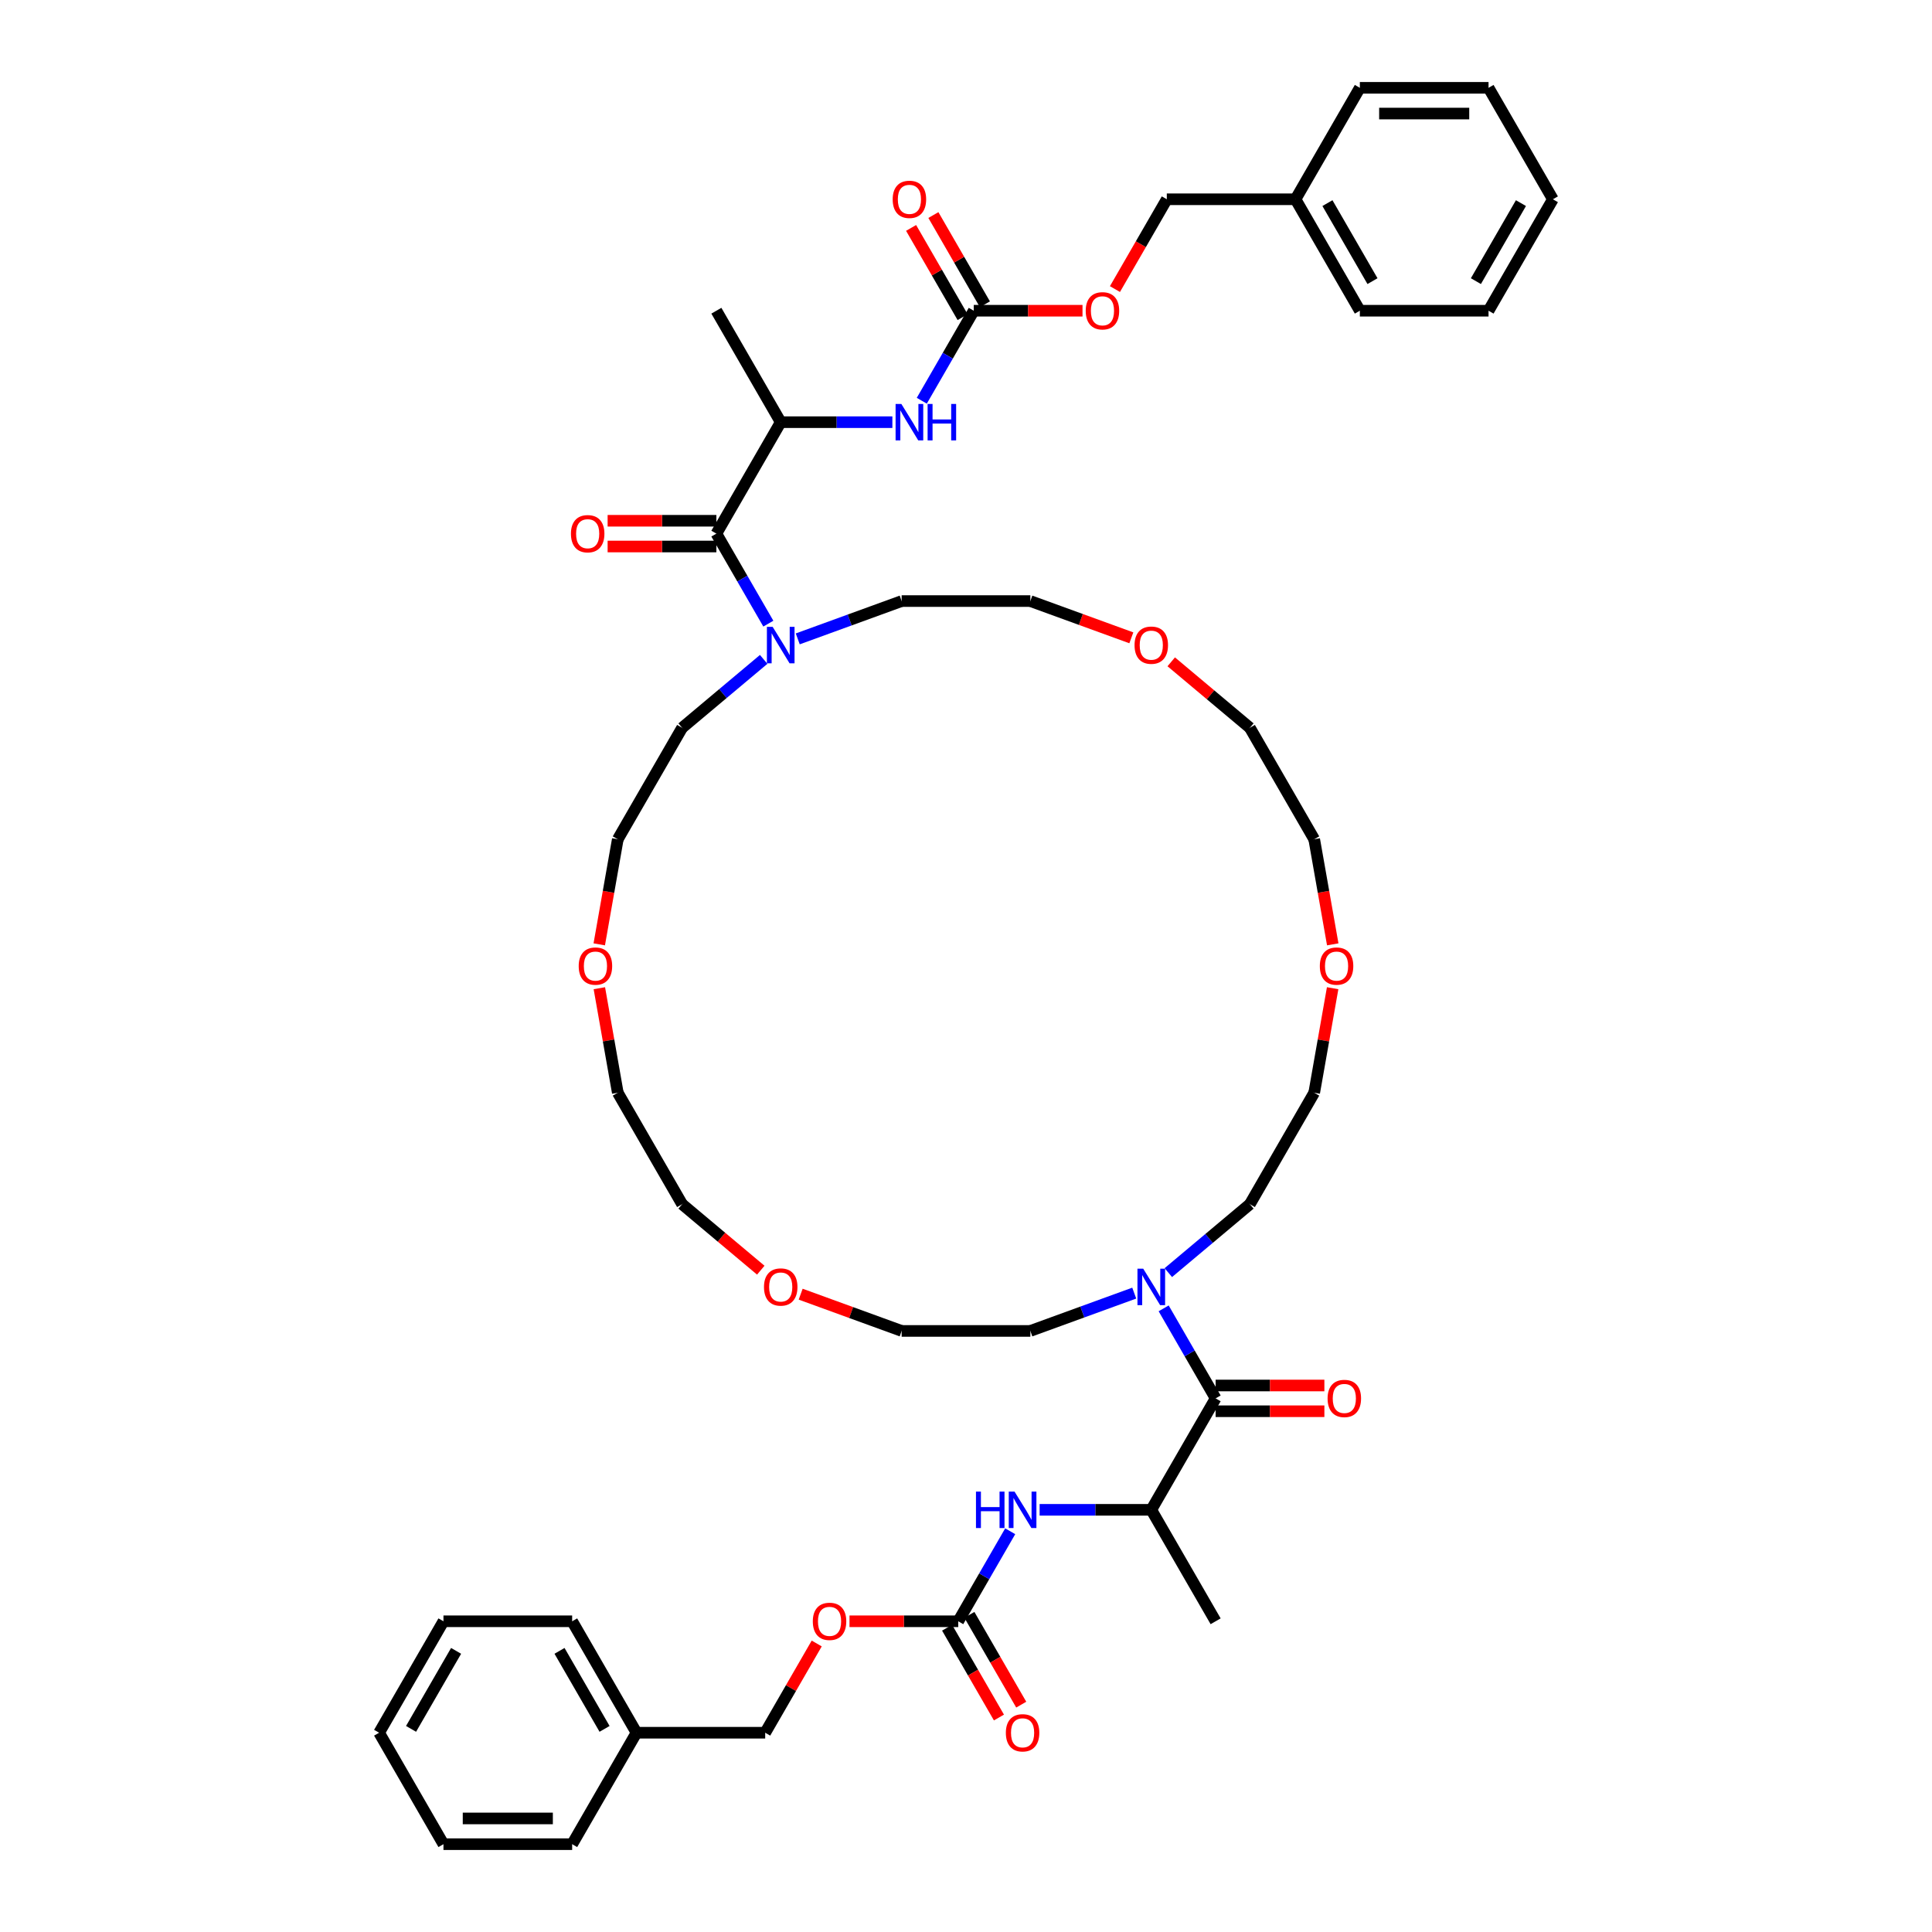 <?xml version='1.0' encoding='iso-8859-1'?>
<svg version='1.1' baseProfile='full'
              xmlns='http://www.w3.org/2000/svg'
                      xmlns:rdkit='http://www.rdkit.org/xml'
                      xmlns:xlink='http://www.w3.org/1999/xlink'
                  xml:space='preserve'
width='1000px' height='1000px' viewBox='0 0 1000 1000'>
<!-- END OF HEADER -->
<rect style='opacity:1.0;fill:#FFFFFF;stroke:none' width='1000' height='1000' x='0' y='0'> </rect>
<path class='bond-2' d='M 629.207,723.794 L 615.758,700.499' style='fill:none;fill-rule:evenodd;stroke:#000000;stroke-width:6px;stroke-linecap:butt;stroke-linejoin:miter;stroke-opacity:1' />
<path class='bond-2' d='M 615.758,700.499 L 602.308,677.203' style='fill:none;fill-rule:evenodd;stroke:#0000FF;stroke-width:6px;stroke-linecap:butt;stroke-linejoin:miter;stroke-opacity:1' />
<path class='bond-7' d='M 629.207,723.794 L 595.901,781.482' style='fill:none;fill-rule:evenodd;stroke:#000000;stroke-width:6px;stroke-linecap:butt;stroke-linejoin:miter;stroke-opacity:1' />
<path class='bond-9' d='M 629.207,730.455 L 657.351,730.455' style='fill:none;fill-rule:evenodd;stroke:#000000;stroke-width:6px;stroke-linecap:butt;stroke-linejoin:miter;stroke-opacity:1' />
<path class='bond-9' d='M 657.351,730.455 L 685.495,730.455' style='fill:none;fill-rule:evenodd;stroke:#FF0000;stroke-width:6px;stroke-linecap:butt;stroke-linejoin:miter;stroke-opacity:1' />
<path class='bond-9' d='M 629.207,717.132 L 657.351,717.132' style='fill:none;fill-rule:evenodd;stroke:#000000;stroke-width:6px;stroke-linecap:butt;stroke-linejoin:miter;stroke-opacity:1' />
<path class='bond-9' d='M 657.351,717.132 L 685.495,717.132' style='fill:none;fill-rule:evenodd;stroke:#FF0000;stroke-width:6px;stroke-linecap:butt;stroke-linejoin:miter;stroke-opacity:1' />
<path class='bond-0' d='M 370.793,276.206 L 384.242,299.501' style='fill:none;fill-rule:evenodd;stroke:#000000;stroke-width:6px;stroke-linecap:butt;stroke-linejoin:miter;stroke-opacity:1' />
<path class='bond-0' d='M 384.242,299.501 L 397.692,322.797' style='fill:none;fill-rule:evenodd;stroke:#0000FF;stroke-width:6px;stroke-linecap:butt;stroke-linejoin:miter;stroke-opacity:1' />
<path class='bond-8' d='M 370.793,276.206 L 404.099,218.518' style='fill:none;fill-rule:evenodd;stroke:#000000;stroke-width:6px;stroke-linecap:butt;stroke-linejoin:miter;stroke-opacity:1' />
<path class='bond-10' d='M 370.793,269.545 L 342.649,269.545' style='fill:none;fill-rule:evenodd;stroke:#000000;stroke-width:6px;stroke-linecap:butt;stroke-linejoin:miter;stroke-opacity:1' />
<path class='bond-10' d='M 342.649,269.545 L 314.505,269.545' style='fill:none;fill-rule:evenodd;stroke:#FF0000;stroke-width:6px;stroke-linecap:butt;stroke-linejoin:miter;stroke-opacity:1' />
<path class='bond-10' d='M 370.793,282.868 L 342.649,282.868' style='fill:none;fill-rule:evenodd;stroke:#000000;stroke-width:6px;stroke-linecap:butt;stroke-linejoin:miter;stroke-opacity:1' />
<path class='bond-10' d='M 342.649,282.868 L 314.505,282.868' style='fill:none;fill-rule:evenodd;stroke:#FF0000;stroke-width:6px;stroke-linecap:butt;stroke-linejoin:miter;stroke-opacity:1' />
<path class='bond-1' d='M 412.918,330.684 L 439.806,320.898' style='fill:none;fill-rule:evenodd;stroke:#0000FF;stroke-width:6px;stroke-linecap:butt;stroke-linejoin:miter;stroke-opacity:1' />
<path class='bond-1' d='M 439.806,320.898 L 466.694,311.111' style='fill:none;fill-rule:evenodd;stroke:#000000;stroke-width:6px;stroke-linecap:butt;stroke-linejoin:miter;stroke-opacity:1' />
<path class='bond-48' d='M 395.279,341.295 L 374.175,359.003' style='fill:none;fill-rule:evenodd;stroke:#0000FF;stroke-width:6px;stroke-linecap:butt;stroke-linejoin:miter;stroke-opacity:1' />
<path class='bond-48' d='M 374.175,359.003 L 353.071,376.712' style='fill:none;fill-rule:evenodd;stroke:#000000;stroke-width:6px;stroke-linecap:butt;stroke-linejoin:miter;stroke-opacity:1' />
<path class='bond-23' d='M 587.082,669.316 L 560.194,679.102' style='fill:none;fill-rule:evenodd;stroke:#0000FF;stroke-width:6px;stroke-linecap:butt;stroke-linejoin:miter;stroke-opacity:1' />
<path class='bond-23' d='M 560.194,679.102 L 533.306,688.889' style='fill:none;fill-rule:evenodd;stroke:#000000;stroke-width:6px;stroke-linecap:butt;stroke-linejoin:miter;stroke-opacity:1' />
<path class='bond-24' d='M 604.721,658.705 L 625.825,640.997' style='fill:none;fill-rule:evenodd;stroke:#0000FF;stroke-width:6px;stroke-linecap:butt;stroke-linejoin:miter;stroke-opacity:1' />
<path class='bond-24' d='M 625.825,640.997 L 646.929,623.288' style='fill:none;fill-rule:evenodd;stroke:#000000;stroke-width:6px;stroke-linecap:butt;stroke-linejoin:miter;stroke-opacity:1' />
<path class='bond-3' d='M 495.983,839.17 L 509.432,815.874' style='fill:none;fill-rule:evenodd;stroke:#000000;stroke-width:6px;stroke-linecap:butt;stroke-linejoin:miter;stroke-opacity:1' />
<path class='bond-3' d='M 509.432,815.874 L 522.882,792.579' style='fill:none;fill-rule:evenodd;stroke:#0000FF;stroke-width:6px;stroke-linecap:butt;stroke-linejoin:miter;stroke-opacity:1' />
<path class='bond-11' d='M 490.214,842.5 L 503.633,865.742' style='fill:none;fill-rule:evenodd;stroke:#000000;stroke-width:6px;stroke-linecap:butt;stroke-linejoin:miter;stroke-opacity:1' />
<path class='bond-11' d='M 503.633,865.742 L 517.051,888.984' style='fill:none;fill-rule:evenodd;stroke:#FF0000;stroke-width:6px;stroke-linecap:butt;stroke-linejoin:miter;stroke-opacity:1' />
<path class='bond-11' d='M 501.752,835.839 L 515.17,859.081' style='fill:none;fill-rule:evenodd;stroke:#000000;stroke-width:6px;stroke-linecap:butt;stroke-linejoin:miter;stroke-opacity:1' />
<path class='bond-11' d='M 515.17,859.081 L 528.589,882.323' style='fill:none;fill-rule:evenodd;stroke:#FF0000;stroke-width:6px;stroke-linecap:butt;stroke-linejoin:miter;stroke-opacity:1' />
<path class='bond-13' d='M 495.983,839.17 L 467.839,839.17' style='fill:none;fill-rule:evenodd;stroke:#000000;stroke-width:6px;stroke-linecap:butt;stroke-linejoin:miter;stroke-opacity:1' />
<path class='bond-13' d='M 467.839,839.17 L 439.695,839.17' style='fill:none;fill-rule:evenodd;stroke:#FF0000;stroke-width:6px;stroke-linecap:butt;stroke-linejoin:miter;stroke-opacity:1' />
<path class='bond-4' d='M 504.017,160.83 L 490.568,184.126' style='fill:none;fill-rule:evenodd;stroke:#000000;stroke-width:6px;stroke-linecap:butt;stroke-linejoin:miter;stroke-opacity:1' />
<path class='bond-4' d='M 490.568,184.126 L 477.118,207.421' style='fill:none;fill-rule:evenodd;stroke:#0000FF;stroke-width:6px;stroke-linecap:butt;stroke-linejoin:miter;stroke-opacity:1' />
<path class='bond-12' d='M 509.786,157.5 L 496.452,134.404' style='fill:none;fill-rule:evenodd;stroke:#000000;stroke-width:6px;stroke-linecap:butt;stroke-linejoin:miter;stroke-opacity:1' />
<path class='bond-12' d='M 496.452,134.404 L 483.118,111.309' style='fill:none;fill-rule:evenodd;stroke:#FF0000;stroke-width:6px;stroke-linecap:butt;stroke-linejoin:miter;stroke-opacity:1' />
<path class='bond-12' d='M 498.248,164.161 L 484.914,141.066' style='fill:none;fill-rule:evenodd;stroke:#000000;stroke-width:6px;stroke-linecap:butt;stroke-linejoin:miter;stroke-opacity:1' />
<path class='bond-12' d='M 484.914,141.066 L 471.58,117.97' style='fill:none;fill-rule:evenodd;stroke:#FF0000;stroke-width:6px;stroke-linecap:butt;stroke-linejoin:miter;stroke-opacity:1' />
<path class='bond-14' d='M 504.017,160.83 L 532.161,160.83' style='fill:none;fill-rule:evenodd;stroke:#000000;stroke-width:6px;stroke-linecap:butt;stroke-linejoin:miter;stroke-opacity:1' />
<path class='bond-14' d='M 532.161,160.83 L 560.305,160.83' style='fill:none;fill-rule:evenodd;stroke:#FF0000;stroke-width:6px;stroke-linecap:butt;stroke-linejoin:miter;stroke-opacity:1' />
<path class='bond-5' d='M 461.892,218.518 L 432.995,218.518' style='fill:none;fill-rule:evenodd;stroke:#0000FF;stroke-width:6px;stroke-linecap:butt;stroke-linejoin:miter;stroke-opacity:1' />
<path class='bond-5' d='M 432.995,218.518 L 404.099,218.518' style='fill:none;fill-rule:evenodd;stroke:#000000;stroke-width:6px;stroke-linecap:butt;stroke-linejoin:miter;stroke-opacity:1' />
<path class='bond-6' d='M 538.108,781.482 L 567.005,781.482' style='fill:none;fill-rule:evenodd;stroke:#0000FF;stroke-width:6px;stroke-linecap:butt;stroke-linejoin:miter;stroke-opacity:1' />
<path class='bond-6' d='M 567.005,781.482 L 595.901,781.482' style='fill:none;fill-rule:evenodd;stroke:#000000;stroke-width:6px;stroke-linecap:butt;stroke-linejoin:miter;stroke-opacity:1' />
<path class='bond-27' d='M 595.901,781.482 L 629.207,839.17' style='fill:none;fill-rule:evenodd;stroke:#000000;stroke-width:6px;stroke-linecap:butt;stroke-linejoin:miter;stroke-opacity:1' />
<path class='bond-28' d='M 404.099,218.518 L 370.793,160.83' style='fill:none;fill-rule:evenodd;stroke:#000000;stroke-width:6px;stroke-linecap:butt;stroke-linejoin:miter;stroke-opacity:1' />
<path class='bond-19' d='M 422.733,850.667 L 409.398,873.762' style='fill:none;fill-rule:evenodd;stroke:#FF0000;stroke-width:6px;stroke-linecap:butt;stroke-linejoin:miter;stroke-opacity:1' />
<path class='bond-19' d='M 409.398,873.762 L 396.064,896.858' style='fill:none;fill-rule:evenodd;stroke:#000000;stroke-width:6px;stroke-linecap:butt;stroke-linejoin:miter;stroke-opacity:1' />
<path class='bond-20' d='M 577.098,149.626 L 590.517,126.384' style='fill:none;fill-rule:evenodd;stroke:#FF0000;stroke-width:6px;stroke-linecap:butt;stroke-linejoin:miter;stroke-opacity:1' />
<path class='bond-20' d='M 590.517,126.384 L 603.936,103.142' style='fill:none;fill-rule:evenodd;stroke:#000000;stroke-width:6px;stroke-linecap:butt;stroke-linejoin:miter;stroke-opacity:1' />
<path class='bond-15' d='M 689.775,511.497 L 685.005,538.549' style='fill:none;fill-rule:evenodd;stroke:#FF0000;stroke-width:6px;stroke-linecap:butt;stroke-linejoin:miter;stroke-opacity:1' />
<path class='bond-15' d='M 685.005,538.549 L 680.235,565.6' style='fill:none;fill-rule:evenodd;stroke:#000000;stroke-width:6px;stroke-linecap:butt;stroke-linejoin:miter;stroke-opacity:1' />
<path class='bond-34' d='M 689.827,488.796 L 685.031,461.598' style='fill:none;fill-rule:evenodd;stroke:#FF0000;stroke-width:6px;stroke-linecap:butt;stroke-linejoin:miter;stroke-opacity:1' />
<path class='bond-34' d='M 685.031,461.598 L 680.235,434.4' style='fill:none;fill-rule:evenodd;stroke:#000000;stroke-width:6px;stroke-linecap:butt;stroke-linejoin:miter;stroke-opacity:1' />
<path class='bond-16' d='M 606.226,342.558 L 626.578,359.635' style='fill:none;fill-rule:evenodd;stroke:#FF0000;stroke-width:6px;stroke-linecap:butt;stroke-linejoin:miter;stroke-opacity:1' />
<path class='bond-16' d='M 626.578,359.635 L 646.929,376.712' style='fill:none;fill-rule:evenodd;stroke:#000000;stroke-width:6px;stroke-linecap:butt;stroke-linejoin:miter;stroke-opacity:1' />
<path class='bond-30' d='M 585.576,330.136 L 559.441,320.624' style='fill:none;fill-rule:evenodd;stroke:#FF0000;stroke-width:6px;stroke-linecap:butt;stroke-linejoin:miter;stroke-opacity:1' />
<path class='bond-30' d='M 559.441,320.624 L 533.306,311.111' style='fill:none;fill-rule:evenodd;stroke:#000000;stroke-width:6px;stroke-linecap:butt;stroke-linejoin:miter;stroke-opacity:1' />
<path class='bond-17' d='M 414.424,669.864 L 440.559,679.376' style='fill:none;fill-rule:evenodd;stroke:#FF0000;stroke-width:6px;stroke-linecap:butt;stroke-linejoin:miter;stroke-opacity:1' />
<path class='bond-17' d='M 440.559,679.376 L 466.694,688.889' style='fill:none;fill-rule:evenodd;stroke:#000000;stroke-width:6px;stroke-linecap:butt;stroke-linejoin:miter;stroke-opacity:1' />
<path class='bond-36' d='M 393.774,657.442 L 373.422,640.365' style='fill:none;fill-rule:evenodd;stroke:#FF0000;stroke-width:6px;stroke-linecap:butt;stroke-linejoin:miter;stroke-opacity:1' />
<path class='bond-36' d='M 373.422,640.365 L 353.071,623.288' style='fill:none;fill-rule:evenodd;stroke:#000000;stroke-width:6px;stroke-linecap:butt;stroke-linejoin:miter;stroke-opacity:1' />
<path class='bond-18' d='M 310.225,511.497 L 314.995,538.549' style='fill:none;fill-rule:evenodd;stroke:#FF0000;stroke-width:6px;stroke-linecap:butt;stroke-linejoin:miter;stroke-opacity:1' />
<path class='bond-18' d='M 314.995,538.549 L 319.765,565.6' style='fill:none;fill-rule:evenodd;stroke:#000000;stroke-width:6px;stroke-linecap:butt;stroke-linejoin:miter;stroke-opacity:1' />
<path class='bond-31' d='M 310.173,488.796 L 314.969,461.598' style='fill:none;fill-rule:evenodd;stroke:#FF0000;stroke-width:6px;stroke-linecap:butt;stroke-linejoin:miter;stroke-opacity:1' />
<path class='bond-31' d='M 314.969,461.598 L 319.765,434.4' style='fill:none;fill-rule:evenodd;stroke:#000000;stroke-width:6px;stroke-linecap:butt;stroke-linejoin:miter;stroke-opacity:1' />
<path class='bond-25' d='M 396.064,896.858 L 329.452,896.858' style='fill:none;fill-rule:evenodd;stroke:#000000;stroke-width:6px;stroke-linecap:butt;stroke-linejoin:miter;stroke-opacity:1' />
<path class='bond-26' d='M 603.936,103.142 L 670.548,103.142' style='fill:none;fill-rule:evenodd;stroke:#000000;stroke-width:6px;stroke-linecap:butt;stroke-linejoin:miter;stroke-opacity:1' />
<path class='bond-21' d='M 466.694,311.111 L 533.306,311.111' style='fill:none;fill-rule:evenodd;stroke:#000000;stroke-width:6px;stroke-linecap:butt;stroke-linejoin:miter;stroke-opacity:1' />
<path class='bond-22' d='M 353.071,376.712 L 319.765,434.4' style='fill:none;fill-rule:evenodd;stroke:#000000;stroke-width:6px;stroke-linecap:butt;stroke-linejoin:miter;stroke-opacity:1' />
<path class='bond-32' d='M 533.306,688.889 L 466.694,688.889' style='fill:none;fill-rule:evenodd;stroke:#000000;stroke-width:6px;stroke-linecap:butt;stroke-linejoin:miter;stroke-opacity:1' />
<path class='bond-29' d='M 646.929,623.288 L 680.235,565.6' style='fill:none;fill-rule:evenodd;stroke:#000000;stroke-width:6px;stroke-linecap:butt;stroke-linejoin:miter;stroke-opacity:1' />
<path class='bond-37' d='M 329.452,896.858 L 296.146,839.17' style='fill:none;fill-rule:evenodd;stroke:#000000;stroke-width:6px;stroke-linecap:butt;stroke-linejoin:miter;stroke-opacity:1' />
<path class='bond-37' d='M 312.919,894.866 L 289.604,854.484' style='fill:none;fill-rule:evenodd;stroke:#000000;stroke-width:6px;stroke-linecap:butt;stroke-linejoin:miter;stroke-opacity:1' />
<path class='bond-39' d='M 329.452,896.858 L 296.146,954.545' style='fill:none;fill-rule:evenodd;stroke:#000000;stroke-width:6px;stroke-linecap:butt;stroke-linejoin:miter;stroke-opacity:1' />
<path class='bond-38' d='M 670.548,103.142 L 703.854,160.83' style='fill:none;fill-rule:evenodd;stroke:#000000;stroke-width:6px;stroke-linecap:butt;stroke-linejoin:miter;stroke-opacity:1' />
<path class='bond-38' d='M 687.081,105.134 L 710.396,145.516' style='fill:none;fill-rule:evenodd;stroke:#000000;stroke-width:6px;stroke-linecap:butt;stroke-linejoin:miter;stroke-opacity:1' />
<path class='bond-40' d='M 670.548,103.142 L 703.854,45.455' style='fill:none;fill-rule:evenodd;stroke:#000000;stroke-width:6px;stroke-linecap:butt;stroke-linejoin:miter;stroke-opacity:1' />
<path class='bond-33' d='M 319.765,565.6 L 353.071,623.288' style='fill:none;fill-rule:evenodd;stroke:#000000;stroke-width:6px;stroke-linecap:butt;stroke-linejoin:miter;stroke-opacity:1' />
<path class='bond-35' d='M 680.235,434.4 L 646.929,376.712' style='fill:none;fill-rule:evenodd;stroke:#000000;stroke-width:6px;stroke-linecap:butt;stroke-linejoin:miter;stroke-opacity:1' />
<path class='bond-42' d='M 296.146,839.17 L 229.534,839.17' style='fill:none;fill-rule:evenodd;stroke:#000000;stroke-width:6px;stroke-linecap:butt;stroke-linejoin:miter;stroke-opacity:1' />
<path class='bond-43' d='M 703.854,160.83 L 770.466,160.83' style='fill:none;fill-rule:evenodd;stroke:#000000;stroke-width:6px;stroke-linecap:butt;stroke-linejoin:miter;stroke-opacity:1' />
<path class='bond-41' d='M 296.146,954.545 L 229.534,954.545' style='fill:none;fill-rule:evenodd;stroke:#000000;stroke-width:6px;stroke-linecap:butt;stroke-linejoin:miter;stroke-opacity:1' />
<path class='bond-41' d='M 286.154,941.223 L 239.525,941.223' style='fill:none;fill-rule:evenodd;stroke:#000000;stroke-width:6px;stroke-linecap:butt;stroke-linejoin:miter;stroke-opacity:1' />
<path class='bond-44' d='M 703.854,45.455 L 770.466,45.455' style='fill:none;fill-rule:evenodd;stroke:#000000;stroke-width:6px;stroke-linecap:butt;stroke-linejoin:miter;stroke-opacity:1' />
<path class='bond-44' d='M 713.846,58.777 L 760.475,58.777' style='fill:none;fill-rule:evenodd;stroke:#000000;stroke-width:6px;stroke-linecap:butt;stroke-linejoin:miter;stroke-opacity:1' />
<path class='bond-45' d='M 229.534,954.545 L 196.227,896.858' style='fill:none;fill-rule:evenodd;stroke:#000000;stroke-width:6px;stroke-linecap:butt;stroke-linejoin:miter;stroke-opacity:1' />
<path class='bond-47' d='M 229.534,839.17 L 196.227,896.858' style='fill:none;fill-rule:evenodd;stroke:#000000;stroke-width:6px;stroke-linecap:butt;stroke-linejoin:miter;stroke-opacity:1' />
<path class='bond-47' d='M 236.075,854.484 L 212.761,894.866' style='fill:none;fill-rule:evenodd;stroke:#000000;stroke-width:6px;stroke-linecap:butt;stroke-linejoin:miter;stroke-opacity:1' />
<path class='bond-49' d='M 770.466,160.83 L 803.773,103.142' style='fill:none;fill-rule:evenodd;stroke:#000000;stroke-width:6px;stroke-linecap:butt;stroke-linejoin:miter;stroke-opacity:1' />
<path class='bond-49' d='M 763.925,145.516 L 787.239,105.134' style='fill:none;fill-rule:evenodd;stroke:#000000;stroke-width:6px;stroke-linecap:butt;stroke-linejoin:miter;stroke-opacity:1' />
<path class='bond-46' d='M 770.466,45.455 L 803.773,103.142' style='fill:none;fill-rule:evenodd;stroke:#000000;stroke-width:6px;stroke-linecap:butt;stroke-linejoin:miter;stroke-opacity:1' />
<path  class='atom-2' d='M 399.929 324.462
L 406.11 334.454
Q 406.723 335.44, 407.709 337.225
Q 408.695 339.01, 408.748 339.117
L 408.748 324.462
L 411.253 324.462
L 411.253 343.327
L 408.668 343.327
L 402.034 332.402
Q 401.261 331.123, 400.435 329.658
Q 399.636 328.192, 399.396 327.739
L 399.396 343.327
L 396.945 343.327
L 396.945 324.462
L 399.929 324.462
' fill='#0000FF'/>
<path  class='atom-3' d='M 591.731 656.673
L 597.913 666.665
Q 598.526 667.651, 599.512 669.436
Q 600.497 671.222, 600.551 671.328
L 600.551 656.673
L 603.055 656.673
L 603.055 675.538
L 600.471 675.538
L 593.836 664.614
Q 593.064 663.335, 592.238 661.869
Q 591.438 660.404, 591.198 659.951
L 591.198 675.538
L 588.747 675.538
L 588.747 656.673
L 591.731 656.673
' fill='#0000FF'/>
<path  class='atom-6' d='M 466.541 209.086
L 472.723 219.078
Q 473.336 220.064, 474.321 221.849
Q 475.307 223.634, 475.361 223.741
L 475.361 209.086
L 477.865 209.086
L 477.865 227.951
L 475.281 227.951
L 468.646 217.026
Q 467.873 215.747, 467.047 214.282
Q 466.248 212.816, 466.008 212.363
L 466.008 227.951
L 463.557 227.951
L 463.557 209.086
L 466.541 209.086
' fill='#0000FF'/>
<path  class='atom-6' d='M 480.13 209.086
L 482.688 209.086
L 482.688 217.106
L 492.333 217.106
L 492.333 209.086
L 494.891 209.086
L 494.891 227.951
L 492.333 227.951
L 492.333 219.238
L 482.688 219.238
L 482.688 227.951
L 480.13 227.951
L 480.13 209.086
' fill='#0000FF'/>
<path  class='atom-7' d='M 505.162 772.049
L 507.72 772.049
L 507.72 780.069
L 517.365 780.069
L 517.365 772.049
L 519.923 772.049
L 519.923 790.914
L 517.365 790.914
L 517.365 782.201
L 507.72 782.201
L 507.72 790.914
L 505.162 790.914
L 505.162 772.049
' fill='#0000FF'/>
<path  class='atom-7' d='M 525.119 772.049
L 531.301 782.041
Q 531.913 783.027, 532.899 784.812
Q 533.885 786.597, 533.938 786.704
L 533.938 772.049
L 536.443 772.049
L 536.443 790.914
L 533.859 790.914
L 527.224 779.99
Q 526.451 778.711, 525.625 777.245
Q 524.826 775.78, 524.586 775.327
L 524.586 790.914
L 522.135 790.914
L 522.135 772.049
L 525.119 772.049
' fill='#0000FF'/>
<path  class='atom-10' d='M 687.16 723.847
Q 687.16 719.317, 689.398 716.786
Q 691.636 714.255, 695.82 714.255
Q 700.003 714.255, 702.241 716.786
Q 704.479 719.317, 704.479 723.847
Q 704.479 728.43, 702.214 731.041
Q 699.95 733.626, 695.82 733.626
Q 691.663 733.626, 689.398 731.041
Q 687.16 728.457, 687.16 723.847
M 695.82 731.494
Q 698.697 731.494, 700.243 729.576
Q 701.815 727.631, 701.815 723.847
Q 701.815 720.143, 700.243 718.278
Q 698.697 716.386, 695.82 716.386
Q 692.942 716.386, 691.37 718.252
Q 689.825 720.117, 689.825 723.847
Q 689.825 727.657, 691.37 729.576
Q 692.942 731.494, 695.82 731.494
' fill='#FF0000'/>
<path  class='atom-11' d='M 295.521 276.26
Q 295.521 271.73, 297.759 269.199
Q 299.997 266.667, 304.18 266.667
Q 308.364 266.667, 310.602 269.199
Q 312.84 271.73, 312.84 276.26
Q 312.84 280.842, 310.575 283.454
Q 308.31 286.038, 304.18 286.038
Q 300.024 286.038, 297.759 283.454
Q 295.521 280.869, 295.521 276.26
M 304.18 283.907
Q 307.058 283.907, 308.603 281.988
Q 310.175 280.043, 310.175 276.26
Q 310.175 272.556, 308.603 270.691
Q 307.058 268.799, 304.18 268.799
Q 301.303 268.799, 299.731 270.664
Q 298.185 272.529, 298.185 276.26
Q 298.185 280.07, 299.731 281.988
Q 301.303 283.907, 304.18 283.907
' fill='#FF0000'/>
<path  class='atom-12' d='M 520.629 896.911
Q 520.629 892.381, 522.868 889.85
Q 525.106 887.319, 529.289 887.319
Q 533.472 887.319, 535.71 889.85
Q 537.949 892.381, 537.949 896.911
Q 537.949 901.494, 535.684 904.105
Q 533.419 906.689, 529.289 906.689
Q 525.132 906.689, 522.868 904.105
Q 520.629 901.52, 520.629 896.911
M 529.289 904.558
Q 532.167 904.558, 533.712 902.639
Q 535.284 900.694, 535.284 896.911
Q 535.284 893.207, 533.712 891.342
Q 532.167 889.45, 529.289 889.45
Q 526.411 889.45, 524.839 891.315
Q 523.294 893.181, 523.294 896.911
Q 523.294 900.721, 524.839 902.639
Q 526.411 904.558, 529.289 904.558
' fill='#FF0000'/>
<path  class='atom-13' d='M 462.051 103.196
Q 462.051 98.666, 464.29 96.135
Q 466.528 93.604, 470.711 93.604
Q 474.894 93.604, 477.132 96.135
Q 479.371 98.666, 479.371 103.196
Q 479.371 107.779, 477.106 110.39
Q 474.841 112.974, 470.711 112.974
Q 466.554 112.974, 464.29 110.39
Q 462.051 107.805, 462.051 103.196
M 470.711 110.843
Q 473.589 110.843, 475.134 108.924
Q 476.706 106.979, 476.706 103.196
Q 476.706 99.492, 475.134 97.627
Q 473.589 95.735, 470.711 95.735
Q 467.833 95.735, 466.261 97.6
Q 464.716 99.466, 464.716 103.196
Q 464.716 107.006, 466.261 108.924
Q 467.833 110.843, 470.711 110.843
' fill='#FF0000'/>
<path  class='atom-14' d='M 420.711 839.223
Q 420.711 834.693, 422.949 832.162
Q 425.187 829.631, 429.37 829.631
Q 433.554 829.631, 435.792 832.162
Q 438.03 834.693, 438.03 839.223
Q 438.03 843.806, 435.765 846.417
Q 433.5 849.002, 429.37 849.002
Q 425.214 849.002, 422.949 846.417
Q 420.711 843.832, 420.711 839.223
M 429.37 846.87
Q 432.248 846.87, 433.794 844.952
Q 435.366 843.006, 435.366 839.223
Q 435.366 835.519, 433.794 833.654
Q 432.248 831.762, 429.37 831.762
Q 426.493 831.762, 424.921 833.627
Q 423.375 835.493, 423.375 839.223
Q 423.375 843.033, 424.921 844.952
Q 426.493 846.87, 429.37 846.87
' fill='#FF0000'/>
<path  class='atom-15' d='M 561.97 160.884
Q 561.97 156.354, 564.208 153.823
Q 566.446 151.292, 570.63 151.292
Q 574.813 151.292, 577.051 153.823
Q 579.289 156.354, 579.289 160.884
Q 579.289 165.467, 577.024 168.078
Q 574.759 170.662, 570.63 170.662
Q 566.473 170.662, 564.208 168.078
Q 561.97 165.493, 561.97 160.884
M 570.63 168.531
Q 573.507 168.531, 575.053 166.612
Q 576.625 164.667, 576.625 160.884
Q 576.625 157.18, 575.053 155.315
Q 573.507 153.423, 570.63 153.423
Q 567.752 153.423, 566.18 155.288
Q 564.634 157.153, 564.634 160.884
Q 564.634 164.694, 566.18 166.612
Q 567.752 168.531, 570.63 168.531
' fill='#FF0000'/>
<path  class='atom-16' d='M 683.143 500.053
Q 683.143 495.524, 685.381 492.992
Q 687.619 490.461, 691.802 490.461
Q 695.986 490.461, 698.224 492.992
Q 700.462 495.524, 700.462 500.053
Q 700.462 504.636, 698.197 507.247
Q 695.932 509.832, 691.802 509.832
Q 687.646 509.832, 685.381 507.247
Q 683.143 504.663, 683.143 500.053
M 691.802 507.7
Q 694.68 507.7, 696.225 505.782
Q 697.798 503.837, 697.798 500.053
Q 697.798 496.35, 696.225 494.485
Q 694.68 492.593, 691.802 492.593
Q 688.925 492.593, 687.353 494.458
Q 685.807 496.323, 685.807 500.053
Q 685.807 503.864, 687.353 505.782
Q 688.925 507.7, 691.802 507.7
' fill='#FF0000'/>
<path  class='atom-17' d='M 587.242 333.948
Q 587.242 329.418, 589.48 326.887
Q 591.718 324.355, 595.901 324.355
Q 600.084 324.355, 602.323 326.887
Q 604.561 329.418, 604.561 333.948
Q 604.561 338.53, 602.296 341.142
Q 600.031 343.726, 595.901 343.726
Q 591.745 343.726, 589.48 341.142
Q 587.242 338.557, 587.242 333.948
M 595.901 341.595
Q 598.779 341.595, 600.324 339.676
Q 601.896 337.731, 601.896 333.948
Q 601.896 330.244, 600.324 328.379
Q 598.779 326.487, 595.901 326.487
Q 593.024 326.487, 591.452 328.352
Q 589.906 330.217, 589.906 333.948
Q 589.906 337.758, 591.452 339.676
Q 593.024 341.595, 595.901 341.595
' fill='#FF0000'/>
<path  class='atom-18' d='M 395.439 666.159
Q 395.439 661.629, 397.677 659.098
Q 399.916 656.567, 404.099 656.567
Q 408.282 656.567, 410.52 659.098
Q 412.758 661.629, 412.758 666.159
Q 412.758 670.742, 410.494 673.353
Q 408.229 675.938, 404.099 675.938
Q 399.942 675.938, 397.677 673.353
Q 395.439 670.769, 395.439 666.159
M 404.099 673.806
Q 406.976 673.806, 408.522 671.888
Q 410.094 669.943, 410.094 666.159
Q 410.094 662.455, 408.522 660.59
Q 406.976 658.698, 404.099 658.698
Q 401.221 658.698, 399.649 660.564
Q 398.104 662.429, 398.104 666.159
Q 398.104 669.969, 399.649 671.888
Q 401.221 673.806, 404.099 673.806
' fill='#FF0000'/>
<path  class='atom-19' d='M 299.538 500.053
Q 299.538 495.524, 301.776 492.992
Q 304.014 490.461, 308.198 490.461
Q 312.381 490.461, 314.619 492.992
Q 316.857 495.524, 316.857 500.053
Q 316.857 504.636, 314.592 507.247
Q 312.328 509.832, 308.198 509.832
Q 304.041 509.832, 301.776 507.247
Q 299.538 504.663, 299.538 500.053
M 308.198 507.7
Q 311.075 507.7, 312.621 505.782
Q 314.193 503.837, 314.193 500.053
Q 314.193 496.35, 312.621 494.485
Q 311.075 492.593, 308.198 492.593
Q 305.32 492.593, 303.748 494.458
Q 302.202 496.323, 302.202 500.053
Q 302.202 503.864, 303.748 505.782
Q 305.32 507.7, 308.198 507.7
' fill='#FF0000'/>
</svg>
